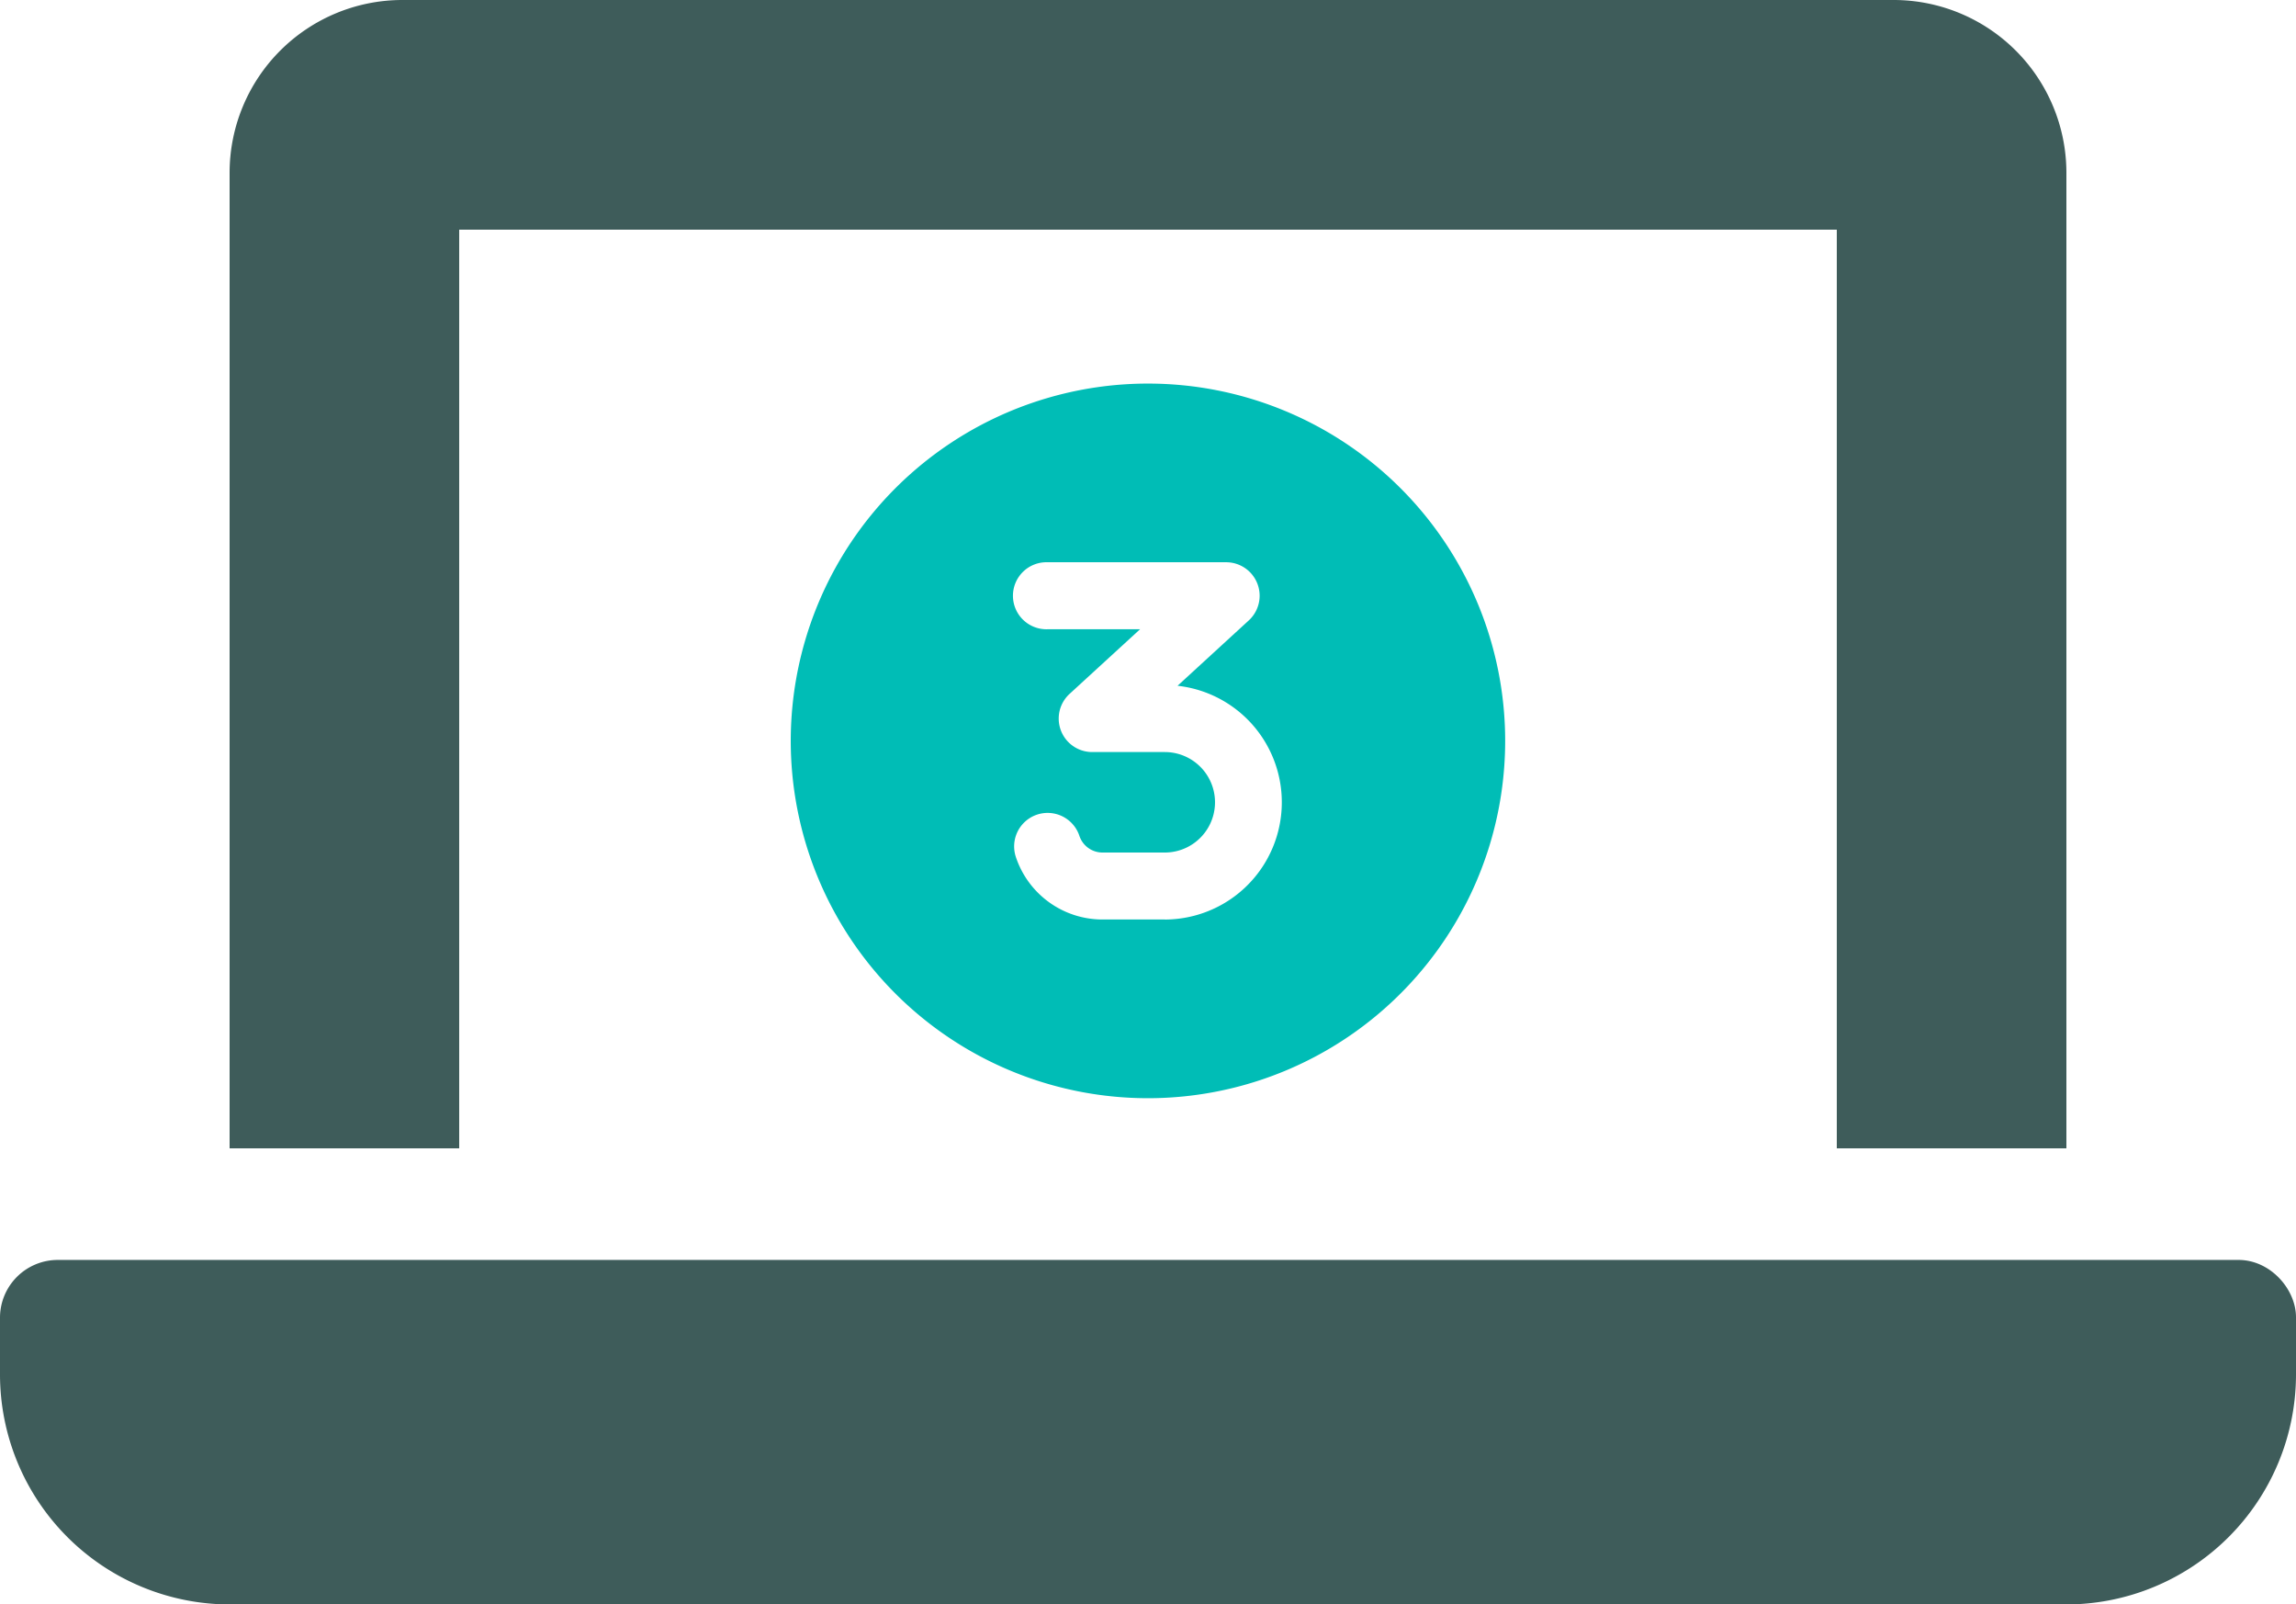 <svg xmlns="http://www.w3.org/2000/svg" viewBox="0 0 640 447.1"><g data-name="レイヤー 2"><g data-name="レイヤー 1"><path d="M320 106.89a99.57 99.57 0 1099.56 99.56A99.56 99.56 0 00320 106.89zm4.67 149.34h-17.34a25.44 25.44 0 01-24.16-17.41 9.33 9.33 0 1117.7-5.92 6.78 6.78 0 006.46 4.67h17.35a14 14 0 000-28h-20.23a9.33 9.33 0 01-6.3-16.22l19.64-18H292a9.34 9.34 0 110-18.67h49.78a9.33 9.33 0 016.31 16.21l-19.85 18.21a32.67 32.67 0 01-3.57 65.14z" fill="#00bdb6"/><path d="M128 64h384v256h64V48a48.17 48.17 0 00-48-48H112a48.17 48.17 0 00-48 48v272h64zm496 287.1H16a16.11 16.11 0 00-16 16v16a64.12 64.12 0 0064 64h512a64.12 64.12 0 0064-64v-16c0-7.9-7.2-16-16-16z" fill="#3e5c5a"/></g></g></svg>